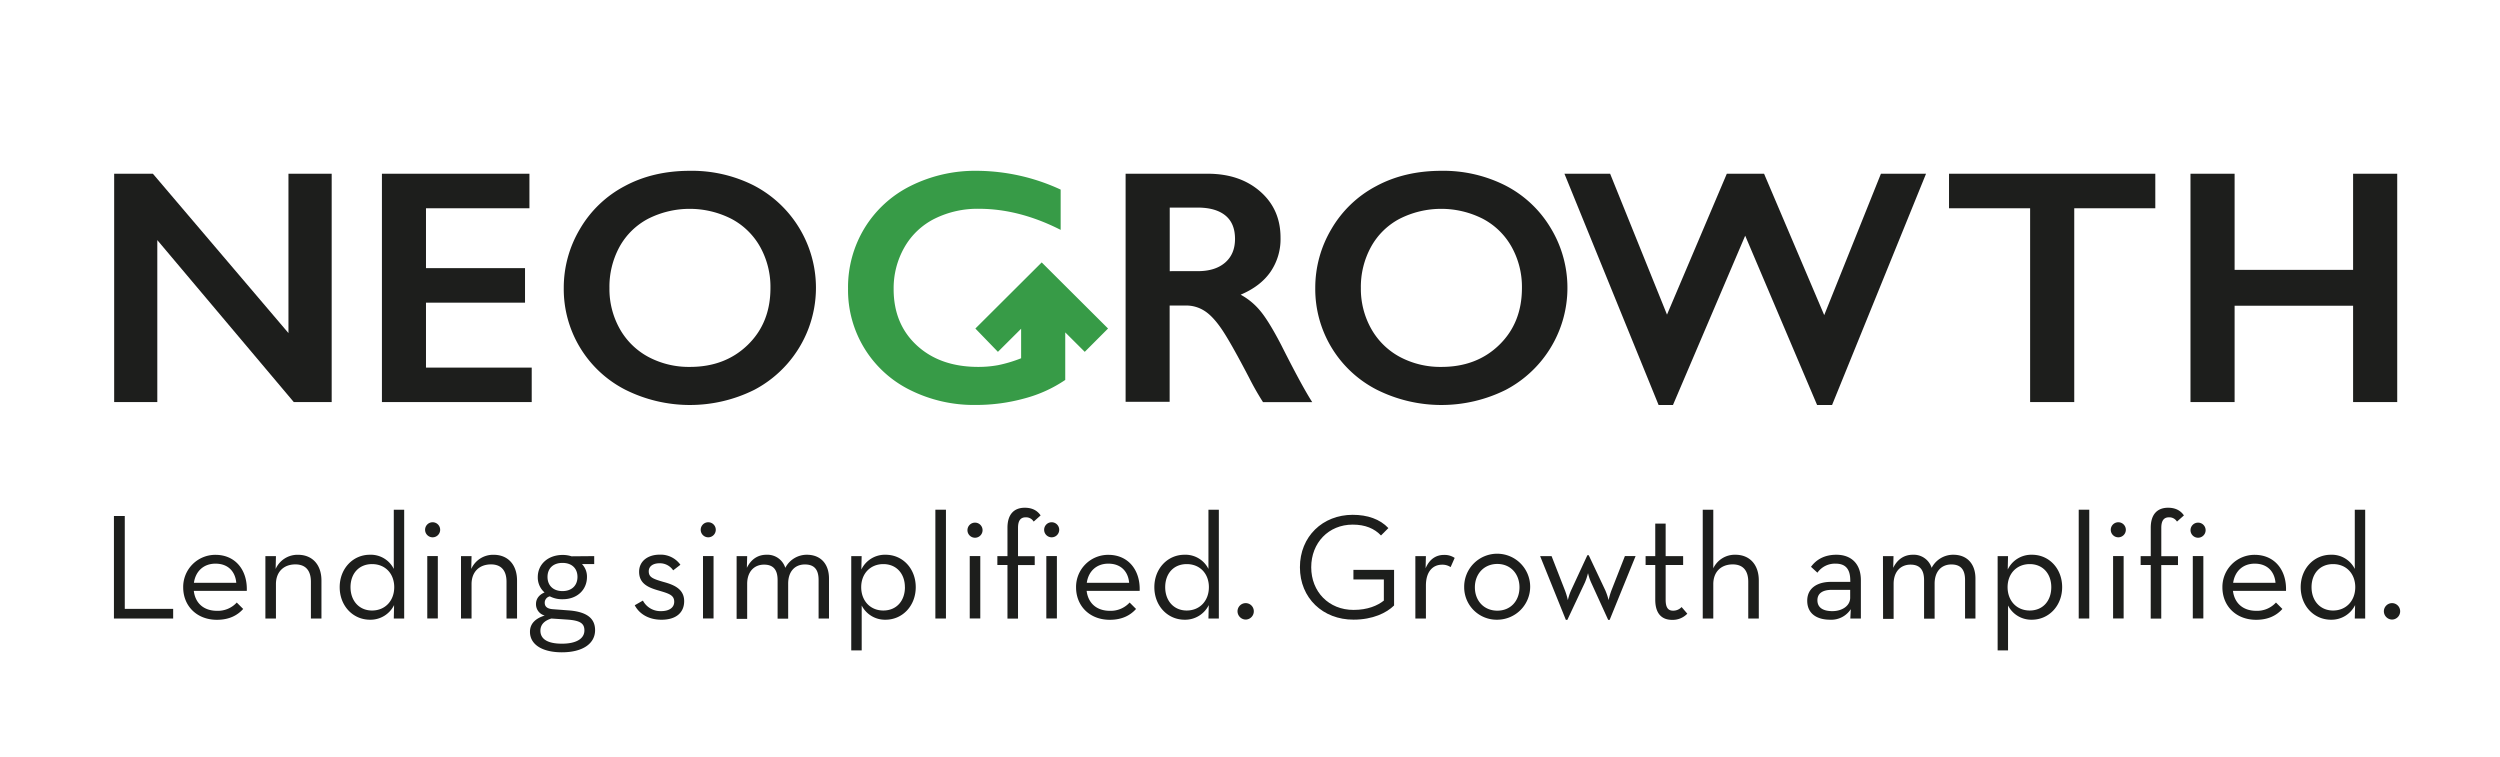 <svg xmlns="http://www.w3.org/2000/svg" id="Layer_1" data-name="Layer 1" viewBox="13.2 423.05 1168.28 353.9"><defs><style>.cls-1{fill:none;}.cls-2{fill:#1d1e1c;}.cls-3{fill:#379b47;}.cls-4{fill:none;}</style></defs><rect class="cls-1" x="13.2" y="423.05" width="1168.28" height="353.9"/><path class="cls-2" d="M66.44,664.19h5.07v43.39H94.12v4.51H66.44Z"/><path class="cls-2" d="M114.61,708.49a11.93,11.93,0,0,0,9.23-3.87l3,3c-2.68,3-6.55,5.07-12.26,5.07-9.57,0-15.77-6.62-15.77-15.14a15,15,0,0,1,15.07-15.22c9.37,0,15,7.19,14.65,16.84H103.77C104.4,704.69,108.2,708.49,114.61,708.49Zm9-13.1c-.42-5-3.59-8.94-9.72-8.94-5.56,0-9.3,3.59-10.07,8.94Z"/><path class="cls-2" d="M137.22,682.93h4.93l-.14,6a11.17,11.17,0,0,1,10.49-6.62c6.48,0,10.92,4.44,10.92,12.05v17.75h-4.93V694.9c0-5.14-2.4-8.1-7.26-8.1-5.42,0-9.08,3.45-9.08,9.23v16.06h-4.93Z"/><path class="cls-2" d="M171.94,697.44c0-8.67,6.19-15.15,14.08-15.15a12,12,0,0,1,11.2,6.62V661.24h4.86v50.85h-4.86l.14-6.27a12.27,12.27,0,0,1-11.27,6.83C178.13,712.65,171.94,706.17,171.94,697.44Zm25.49,0c0-6.27-4.15-10.78-10.35-10.78S177,691.17,177,697.44s3.94,10.91,10.07,10.91S197.43,703.78,197.43,697.44Z"/><path class="cls-2" d="M211.87,671a3.52,3.52,0,1,1,7,0,3.52,3.52,0,0,1-7,0Zm1,11.9h4.93v29.16h-4.93Z"/><path class="cls-2" d="M228.63,682.93h4.93l-.14,6a11.17,11.17,0,0,1,10.49-6.62c6.48,0,10.91,4.44,10.91,12.05v17.75H249.9V694.9c0-5.14-2.4-8.1-7.26-8.1-5.42,0-9.08,3.45-9.08,9.23v16.06h-4.93Z"/><path class="cls-2" d="M290.88,682.93v3.73h-5.7a8.46,8.46,0,0,1,2.32,6c0,6-4.58,10.42-11.34,10.42a12.44,12.44,0,0,1-6-1.34,3,3,0,0,0-2.4,3c0,1.9,1.34,2.82,3.8,3l7.47.56c8.31.64,12.26,3.66,12.26,9.23,0,6.34-5.85,10.35-15.5,10.35-9.37,0-14.93-3.73-14.93-9.58,0-4,2.82-6.34,6.9-7.6a5.44,5.44,0,0,1-4.08-5.43c0-2.46,1.55-4.36,4-5.35a9.27,9.27,0,0,1-3.17-7.18c0-6.06,4.86-10.36,11.62-10.36a13.28,13.28,0,0,1,4.16.64Zm-25.14,34.86c0,3.87,3.31,6.06,10.07,6.06,6.55,0,10.49-2.26,10.49-6.2,0-3.24-1.9-4.65-8.1-5.07l-7.32-.49C267.78,713,265.74,714.83,265.74,717.79Zm17.32-25.14c0-3.95-2.6-6.55-7-6.55s-7,2.6-7,6.55,2.6,6.62,7,6.62S283.06,696.59,283.06,692.65Z"/><path class="cls-2" d="M309.82,705.89l3.81-2.18a9.27,9.27,0,0,0,8.45,4.93c3.94,0,6.19-1.69,6.19-4.37,0-3.17-2.53-3.87-7.6-5.35-4.58-1.34-8.81-3.17-8.81-8.67,0-5.07,4.23-8,9.58-8a11.34,11.34,0,0,1,9.72,4.72l-3.38,2.61a7.47,7.47,0,0,0-6.34-3.31c-3.17,0-5.07,1.48-5.07,3.73,0,2.75,1.76,3.52,6.9,5,4.93,1.34,9.65,3.31,9.65,9,0,4.93-3.31,8.66-10.63,8.66C315.88,712.65,311.72,709.55,309.82,705.89Z"/><path class="cls-2" d="M340.67,671a3.52,3.52,0,1,1,7,0,3.52,3.52,0,0,1-7,0Zm1.05,11.9h4.93v29.16h-4.93Z"/><path class="cls-2" d="M357.43,682.93h4.93l-.14,5.49c1.9-3.94,5.07-6.13,9.15-6.13a8.75,8.75,0,0,1,8.81,6.13,11.28,11.28,0,0,1,10.07-6.13c6.41,0,10.35,4.23,10.35,11.13v18.67h-4.86v-18c0-4.65-1.83-7.26-6.41-7.26s-7.81,3.17-7.81,9v16.34h-4.94v-18c0-4.65-1.83-7.26-6.33-7.26s-7.89,3.17-7.89,9v16.34h-4.93Z"/><path class="cls-2" d="M411,682.93h4.86l-.14,6.27a12.19,12.19,0,0,1,11.34-6.91c8,0,14.08,6.48,14.08,15.15S435,712.65,427,712.65A12.18,12.18,0,0,1,415.88,706v21H411Zm25.07,14.51c0-6.27-3.94-10.78-10.07-10.78s-10.35,4.51-10.35,10.78,4.15,10.91,10.35,10.91S436.09,703.78,436.09,697.44Z"/><path class="cls-2" d="M450.31,661.24h4.94v50.85h-4.94Z"/><path class="cls-2" d="M465.31,671a3.53,3.53,0,1,1,7.05,0,3.53,3.53,0,0,1-7.05,0Zm1.06,11.9h4.93v29.16h-4.93Z"/><path class="cls-2" d="M484,687.08h-4.72v-4.15H484V669.69c0-6.55,3.31-9.37,8.09-9.37,3.6,0,5.92,1.41,7.4,3.59l-3.24,2.89a4.14,4.14,0,0,0-3.73-2c-2.12,0-3.59,1.19-3.59,4.93v13.24h7.81v4.15h-7.81v25H484Z"/><path class="cls-2" d="M501.16,671a3.52,3.52,0,1,1,7,0,3.52,3.52,0,0,1-7,0Zm1,11.9h4.94v29.16h-4.94Z"/><path class="cls-2" d="M531.86,708.49a11.93,11.93,0,0,0,9.23-3.87l3,3c-2.68,3-6.55,5.07-12.26,5.07-9.58,0-15.77-6.62-15.77-15.14a15,15,0,0,1,15.07-15.22c9.37,0,15,7.19,14.65,16.84H521C521.65,704.69,525.45,708.49,531.86,708.49Zm9-13.1c-.42-5-3.59-8.94-9.72-8.94-5.56,0-9.3,3.59-10.07,8.94Z"/><path class="cls-2" d="M552.64,697.44c0-8.67,6.19-15.15,14.08-15.15a12,12,0,0,1,11.2,6.62V661.24h4.86v50.85h-4.86l.14-6.27a12.27,12.27,0,0,1-11.27,6.83C558.83,712.65,552.64,706.17,552.64,697.44Zm25.49,0c0-6.27-4.15-10.78-10.35-10.78s-10.07,4.51-10.07,10.78,3.94,10.91,10.07,10.91S578.13,703.78,578.13,697.44Z"/><path class="cls-2" d="M591.51,708.71a3.83,3.83,0,0,1,3.8-3.81,3.79,3.79,0,0,1,3.81,3.81,3.85,3.85,0,0,1-3.81,3.87A3.89,3.89,0,0,1,591.51,708.71Z"/><path class="cls-2" d="M620.67,688.14c0-14.44,10.7-24.51,24.65-24.51,6.9,0,12.74,2,16.69,6.2l-3.45,3.45c-3.1-3.24-7.33-5.07-13.24-5.07-11.27,0-19.37,8.52-19.37,19.93s8.17,19.93,19.79,19.93c6.55,0,11.2-2,14.15-4.36v-9.87H645.67v-4.5h19V706c-3.52,3.45-9.93,6.62-18.94,6.62C631.44,712.65,620.67,702.58,620.67,688.14Z"/><path class="cls-2" d="M674.61,682.93h4.93l-.14,5.7c1.83-4.43,5.07-6.26,8.52-6.26a8.53,8.53,0,0,1,5.07,1.4l-1.9,4.3a6.84,6.84,0,0,0-4-1.13c-4.16,0-7.54,3-7.54,9.79v15.36h-4.93Z"/><path class="cls-2" d="M697.43,697.51a15.42,15.42,0,1,1,15.49,15.14A15.18,15.18,0,0,1,697.43,697.51Zm25.84,0c0-6.27-4.15-10.92-10.35-10.92s-10.49,4.65-10.49,10.92,4.22,10.91,10.49,10.91S723.27,703.78,723.27,697.51Z"/><path class="cls-2" d="M732.92,682.93h5.35L744.54,699a32,32,0,0,1,1.34,4.5,23.82,23.82,0,0,1,1.48-4.5L755,682.51h.63l7.75,16.41a29.55,29.55,0,0,1,1.54,4.57,33.24,33.24,0,0,1,1.34-4.57l6.27-16h5l-12.11,29.79h-.71l-8-17.54a23.68,23.68,0,0,1-1.41-4.29,30.26,30.26,0,0,1-1.41,4.29l-8.24,17.54h-.71Z"/><path class="cls-2" d="M786.72,703.28v-16.2h-4.51v-4.15h4.51V667.72h4.86v15.21h8.17v4.15h-8.17v16.27c0,3.88,1.34,5.07,3.45,5.07a5.3,5.3,0,0,0,4-1.69l2.67,3.1a9.44,9.44,0,0,1-7.11,2.89C790.1,712.72,786.72,710.18,786.72,703.28Z"/><path class="cls-2" d="M808.91,661.24h4.93v27.39a11.11,11.11,0,0,1,10.35-6.34c6.48,0,10.92,4.44,10.92,12.05v17.75h-4.93V694.9c0-5.14-2.4-8.1-7.26-8.1-5.42,0-9.08,3.45-9.08,9.23v16.06h-4.93Z"/><path class="cls-2" d="M877.85,694.27c0-5.64-2.53-7.82-6.83-7.82a10,10,0,0,0-8.52,4.23l-3-2.75c2.53-3.45,6.34-5.64,11.9-5.64,6.48,0,11.41,3.81,11.41,11.91v17.89h-4.93l.21-4.37a10.83,10.83,0,0,1-9.65,4.93c-6.19,0-10.7-2.82-10.7-8.87s4.93-8.81,11.06-8.81h9.08Zm-8.73,4.43c-3.73,0-6.62,1.34-6.62,4.86,0,3.32,2.46,5.08,7,5.08s8.31-2.47,8.31-6.27V698.7Z"/><path class="cls-2" d="M893.13,682.93h4.93l-.14,5.49c1.9-3.94,5.07-6.13,9.16-6.13a8.75,8.75,0,0,1,8.8,6.13A11.29,11.29,0,0,1,926,682.29c6.41,0,10.35,4.23,10.35,11.13v18.67h-4.86v-18c0-4.65-1.83-7.26-6.4-7.26s-7.82,3.17-7.82,9v16.34h-4.93v-18c0-4.65-1.83-7.26-6.34-7.26s-7.89,3.17-7.89,9v16.34h-4.93Z"/><path class="cls-2" d="M946.72,682.93h4.86l-.14,6.27a12.2,12.2,0,0,1,11.34-6.91c8,0,14.09,6.48,14.09,15.15s-6.2,15.21-14.16,15.21A12.18,12.18,0,0,1,951.58,706v21h-4.86Zm25.07,14.51c0-6.27-3.94-10.78-10.07-10.78s-10.35,4.51-10.35,10.78,4.16,10.91,10.35,10.91S971.79,703.78,971.79,697.44Z"/><path class="cls-2" d="M984.61,661.24h4.93v50.85h-4.93Z"/><path class="cls-2" d="M999.61,671a3.52,3.52,0,1,1,7,0,3.52,3.52,0,0,1-7,0Zm1.06,11.9h4.93v29.16h-4.93Z"/><path class="cls-2" d="M1018.27,687.08h-4.72v-4.15h4.72V669.69c0-6.55,3.31-9.37,8.1-9.37,3.59,0,5.92,1.41,7.4,3.59l-3.24,2.89a4.16,4.16,0,0,0-3.74-2c-2.11,0-3.59,1.19-3.59,4.93v13.24H1031v4.15h-7.82v25h-4.93Z"/><path class="cls-2" d="M1036.86,671a3.53,3.53,0,1,1,7.05,0,3.53,3.53,0,0,1-7.05,0Zm1.06,11.9h4.93v29.16h-4.93Z"/><path class="cls-2" d="M1067.57,708.49a11.92,11.92,0,0,0,9.22-3.87l3,3c-2.67,3-6.55,5.07-12.25,5.07-9.58,0-15.78-6.62-15.78-15.14a15,15,0,0,1,15.07-15.22c9.37,0,15,7.19,14.65,16.84h-24.79C1057.36,704.69,1061.16,708.49,1067.57,708.49Zm9-13.1c-.42-5-3.59-8.94-9.72-8.94-5.56,0-9.29,3.59-10.07,8.94Z"/><path class="cls-2" d="M1088.34,697.44c0-8.67,6.2-15.15,14.09-15.15a12,12,0,0,1,11.19,6.62V661.24h4.86v50.85h-4.86l.15-6.27a12.29,12.29,0,0,1-11.27,6.83C1094.54,712.65,1088.34,706.17,1088.34,697.44Zm25.5,0c0-6.27-4.16-10.78-10.36-10.78s-10.07,4.51-10.07,10.78,3.95,10.91,10.07,10.91S1113.84,703.78,1113.84,697.44Z"/><path class="cls-2" d="M1127.21,708.71a3.84,3.84,0,0,1,3.81-3.81,3.79,3.79,0,0,1,3.8,3.81,3.85,3.85,0,0,1-3.8,3.87A3.9,3.9,0,0,1,1127.21,708.71Z"/><path class="cls-2" d="M84.65,504.24,148,578.7V504.24H168.2V610.93H150.48L86.71,535.25v75.68H66.55V504.24Z"/><path class="cls-2" d="M260.61,504.24v16.12H212.27v28h46.28V564.5H212.27v30.32h49.41v16.11h-70V504.24Z"/><path class="cls-2" d="M335.61,502.87a64.17,64.17,0,0,1,29.82,6.83,53.88,53.88,0,0,1,.23,95.54,67.42,67.42,0,0,1-60.33-.11,52.8,52.8,0,0,1-28.68-47.5,53.63,53.63,0,0,1,7.56-27.57,52.45,52.45,0,0,1,20.85-20Q318.35,502.87,335.61,502.87ZM298,557.63a38,38,0,0,0,4.82,19.09,33.48,33.48,0,0,0,13.4,13.14,40.19,40.19,0,0,0,19.44,4.65q16.41,0,27-10.31t10.58-26.57a38.44,38.44,0,0,0-4.77-19.13A33.06,33.06,0,0,0,355,525.32a43,43,0,0,0-39,0,32.64,32.64,0,0,0-13.33,13.14A39,39,0,0,0,298,557.63Z"/><path class="cls-2" d="M577.62,504.24q15,0,24.52,8.33t9.47,21.69a27,27,0,0,1-4.7,15.84q-4.7,6.76-13.94,10.66a31,31,0,0,1,9.09,7.48q4,4.74,9.85,16,9.78,19.41,14.51,26.73h-23A129.19,129.19,0,0,1,597,599.71q-8.87-17-13-23t-7.95-8.4a15.69,15.69,0,0,0-8.78-2.48h-7.48v45H539.21V504.24ZM573,549.76q8.1,0,12.72-4t4.62-11.07q0-7.33-4.58-11t-13.06-3.63H559.83v29.71Z"/><path class="cls-2" d="M686.8,502.87a64.14,64.14,0,0,1,29.82,6.83,52.57,52.57,0,0,1,21.12,19.71,53.85,53.85,0,0,1-20.89,75.83,67.42,67.42,0,0,1-60.33-.11,52.8,52.8,0,0,1-28.68-47.5,53.63,53.63,0,0,1,7.56-27.57,52.45,52.45,0,0,1,20.85-20Q669.54,502.87,686.8,502.87Zm-37.65,54.76A38,38,0,0,0,654,576.72a33.55,33.55,0,0,0,13.4,13.14,40.19,40.19,0,0,0,19.44,4.65q16.43,0,27-10.31t10.58-26.57a38.44,38.44,0,0,0-4.78-19.13,33,33,0,0,0-13.44-13.18,43,43,0,0,0-39,0,32.58,32.58,0,0,0-13.33,13.14A38.85,38.85,0,0,0,649.15,557.63Z"/><path class="cls-2" d="M765.63,504.24l26.58,65.84,27.95-65.84h17.41l28.11,66.07,26.5-66.07h21.08L869.35,612.31h-7l-33.6-79.12L795,612.31h-6.72l-44-108.07Z"/><path class="cls-2" d="M1020.4,504.24v16.12H982.52v90.57H961.9V520.36H924V504.24Z"/><path class="cls-2" d="M1057.46,504.24v44.91h55.37V504.24h20.62V610.93h-20.62v-45h-55.37v45h-20.62V504.24Z"/><path class="cls-3" d="M531,576.57l-31-30.89-31,30.9,10.54,10.89,10.84-10.8v13.8a63.1,63.1,0,0,1-10.65,3.2,50.61,50.61,0,0,1-9.36.84q-17.79,0-28.67-10t-10.89-26.31a38.53,38.53,0,0,1,5-19.51,33.46,33.46,0,0,1,14.09-13.41,45,45,0,0,1,20.77-4.66q18.8,0,38.19,9.86V511.65a94.15,94.15,0,0,0-39.11-8.78,67.39,67.39,0,0,0-30.89,7,52.68,52.68,0,0,0-21.61,19.71,53.22,53.22,0,0,0-7.75,28.33,52,52,0,0,0,29.06,47.43,66.67,66.67,0,0,0,30.59,6.95,84.67,84.67,0,0,0,22.94-3.09,62.05,62.05,0,0,0,18.91-8.6V578.38l9.12,9.09Z"/><rect class="cls-4" x="66.55" y="504.24" width="106.69" height="106.69"/><rect class="cls-4" x="173.24" y="504.24" width="106.69" height="106.69"/><rect class="cls-4" x="279.93" y="504.24" width="106.69" height="106.69"/><rect class="cls-4" x="386.62" y="504.24" width="106.69" height="106.69"/><rect class="cls-4" x="493.31" y="504.24" width="106.69" height="106.69"/><rect class="cls-4" x="600" y="504.24" width="106.69" height="106.69"/><rect class="cls-4" x="706.69" y="504.24" width="106.69" height="106.69"/><rect class="cls-4" x="813.38" y="504.24" width="106.69" height="106.69"/><rect class="cls-4" x="920.07" y="504.24" width="106.69" height="106.69"/><rect class="cls-4" x="1026.76" y="504.24" width="106.69" height="106.69"/><rect class="cls-4" x="66.55" y="610.93" width="53.35" height="53.35"/><rect class="cls-4" x="13.2" y="712.09" width="53.35" height="53.35"/><rect class="cls-4" x="13.2" y="450.9" width="53.35" height="53.35"/><rect class="cls-4" x="1133.45" y="712.09" width="53.35" height="53.35"/><rect class="cls-4" x="1133.45" y="450.9" width="53.35" height="53.35"/><rect class="cls-4" x="66.55" y="504.24" width="1066.9" height="207.84"/><rect class="cls-4" x="13.2" y="450.9" width="1173.59" height="314.54"/></svg>
